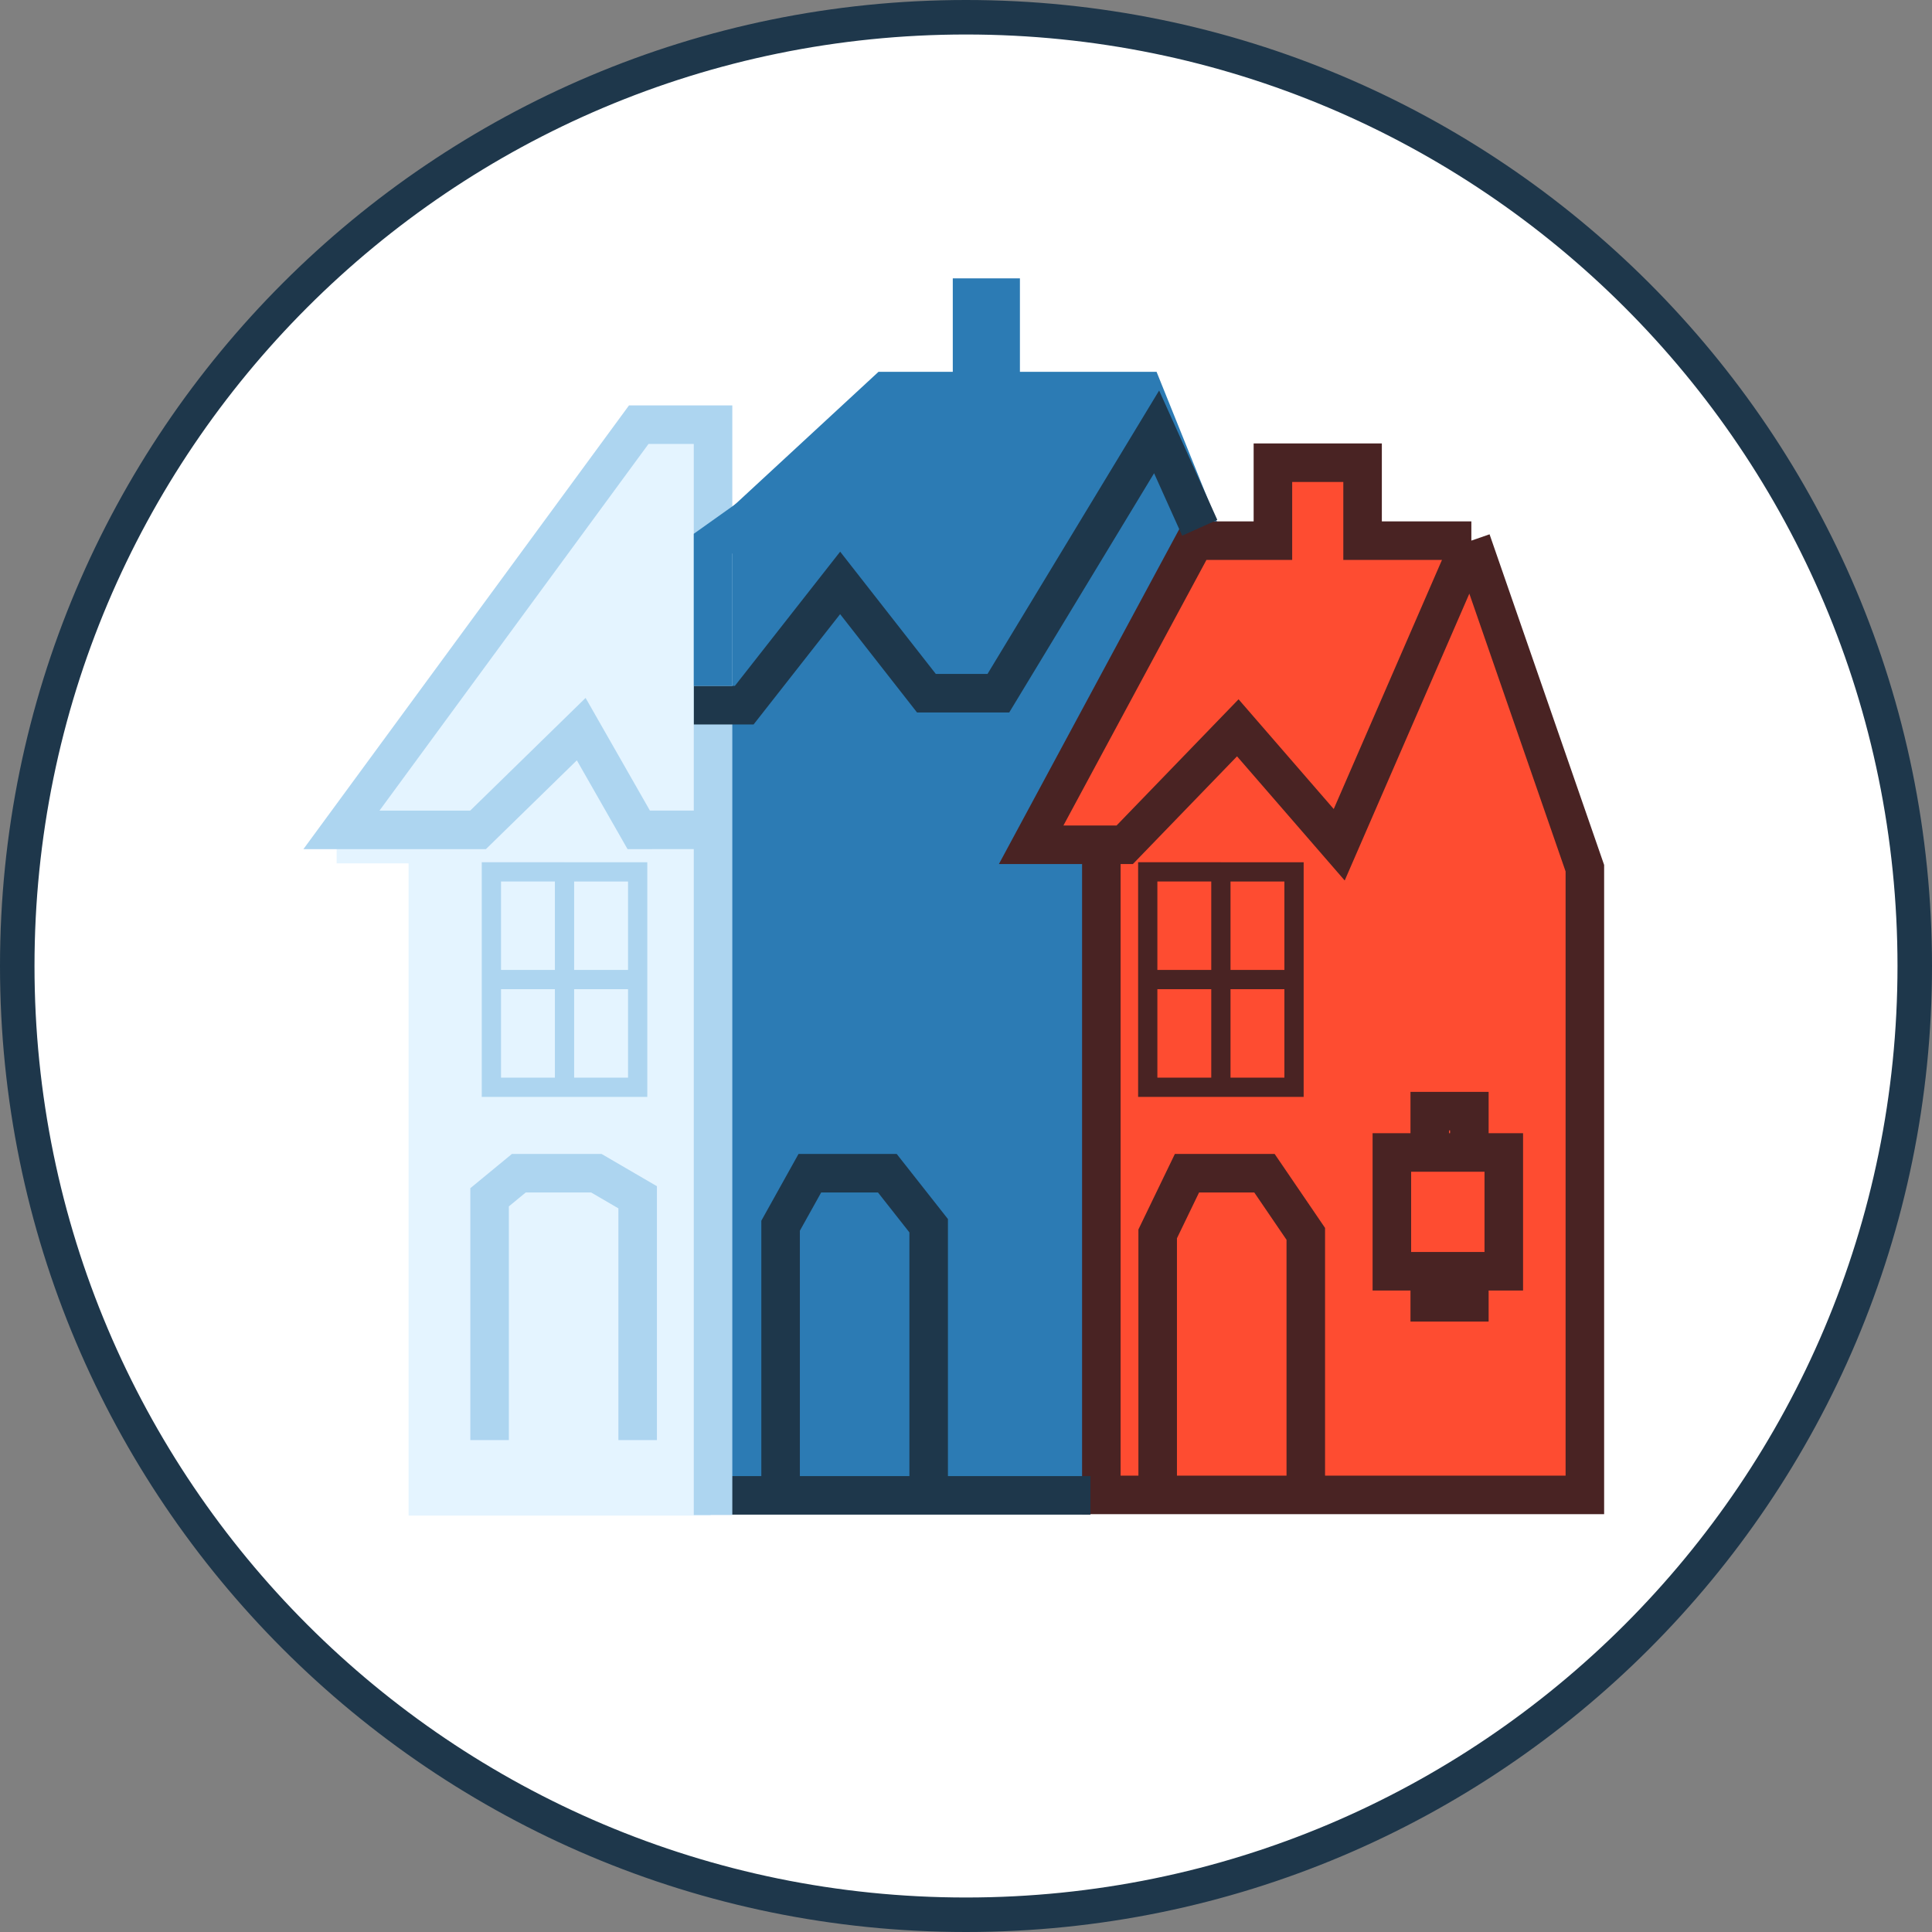 <svg xmlns="http://www.w3.org/2000/svg" width="56" height="56" fill="none" viewBox="0 0 56 56"><rect x="0" y="0" width="56" height="56" fill="#808080" stroke="none"/><g clip-path="url(#a)"><path fill="#fff" stroke="#1e374b" d="M28 .5C43.188.5 55.5 12.812 55.5 28S43.188 55.5 28 55.5.5 43.188.5 28 12.812.5 28 .5Z"/><path fill="#e4f4ff" d="M20.599 12.17v31.759h-8.756V25.026H9.758v-1.042l7.77-9.95.824-1.864z"/><path fill="#2c7bb4" d="M20.738 43.65H31.37l4.17-27.868-2.016-5.004h-3.961v-2.71h-1.946v2.71h-2.154l-5.116 4.73v4.652h.39z"/><path fill="#fe4c31" d="M37.097 16.06v-2.796h2.153v2.796h3.448l3.544 8.687v19.111H31.788V24.122h-2.224l4.934-8.062z"/><path stroke="#492323" stroke-width="1.117" d="m42.648 15.67 3.29 9.495V43.33H31.923V24.486m10.725-8.815-3.83 8.815-2.94-3.39-3.277 3.39h-.678m10.725-8.815h-3.153v-2.26h-2.599v2.26h-2.26l-4.747 8.815h2.034"/><path stroke="#492323" stroke-width="1.117" d="M33.556 42.937v-7.173l.849-1.758h2.246l1.198 1.758v7.173"/><path stroke="#1e374b" stroke-width="1.117" d="M22.626 42.937v-7.409l.848-1.522h2.246l1.198 1.522v7.41"/><path stroke="#add5f0" stroke-width="1.117" d="M14.191 41.742v-7.038l.848-.698h2.246l1.198.698v7.038"/><path stroke="#492323" stroke-width="1.117" d="M41.442 33.405h-1.098v3.443h1.098m0-3.443v-1.198h1.148v1.198m-1.148 0h1.148m0 0h.998v3.443h-.998m-1.148 0v.9h1.148v-.9m-1.148 0h1.148"/><path stroke="#492323" stroke-width=".558" d="M35.388 25.272h2.12v3.121m-2.12-3.122h-2.12v3.122m2.12-3.122v3.122m0 3.122h-2.12v-3.122m2.12 3.122h2.12v-3.122m-2.12 3.122v-3.122m0 0h2.12m-2.12 0h-2.12"/><path stroke="#add5f0" stroke-width=".558" d="M16.363 25.272h2.12v3.121m-2.12-3.122h-2.12v3.122m2.12-3.122v3.122m0 3.122h-2.12v-3.122m2.12 3.122h2.12v-3.122m-2.12 3.122v-3.122m0 0h2.12m-2.12 0h-2.12"/><path stroke="#1e374b" stroke-width="1.117" d="M20.738 43.344h10.87"/><path stroke="#add5f0" stroke-width="1.117" d="M20.668 43.913v-19.86m0 0V12.31h-2.154L9.897 24.054h3.96l2.99-2.92 1.667 2.92z"/><path stroke="#1e374b" stroke-width="1.117" d="M20.112 20.44h1.46l2.78-3.544 2.501 3.197h2.085l4.587-7.575 1.25 2.78"/><path stroke="#2c7bb4" stroke-width="1.117" d="M20.668 19.88v-4.12l1.022-.727"/></g><defs><clipPath id="a"><path fill="#fff" d="M0 0h56v56H0z"/></clipPath></defs></svg>